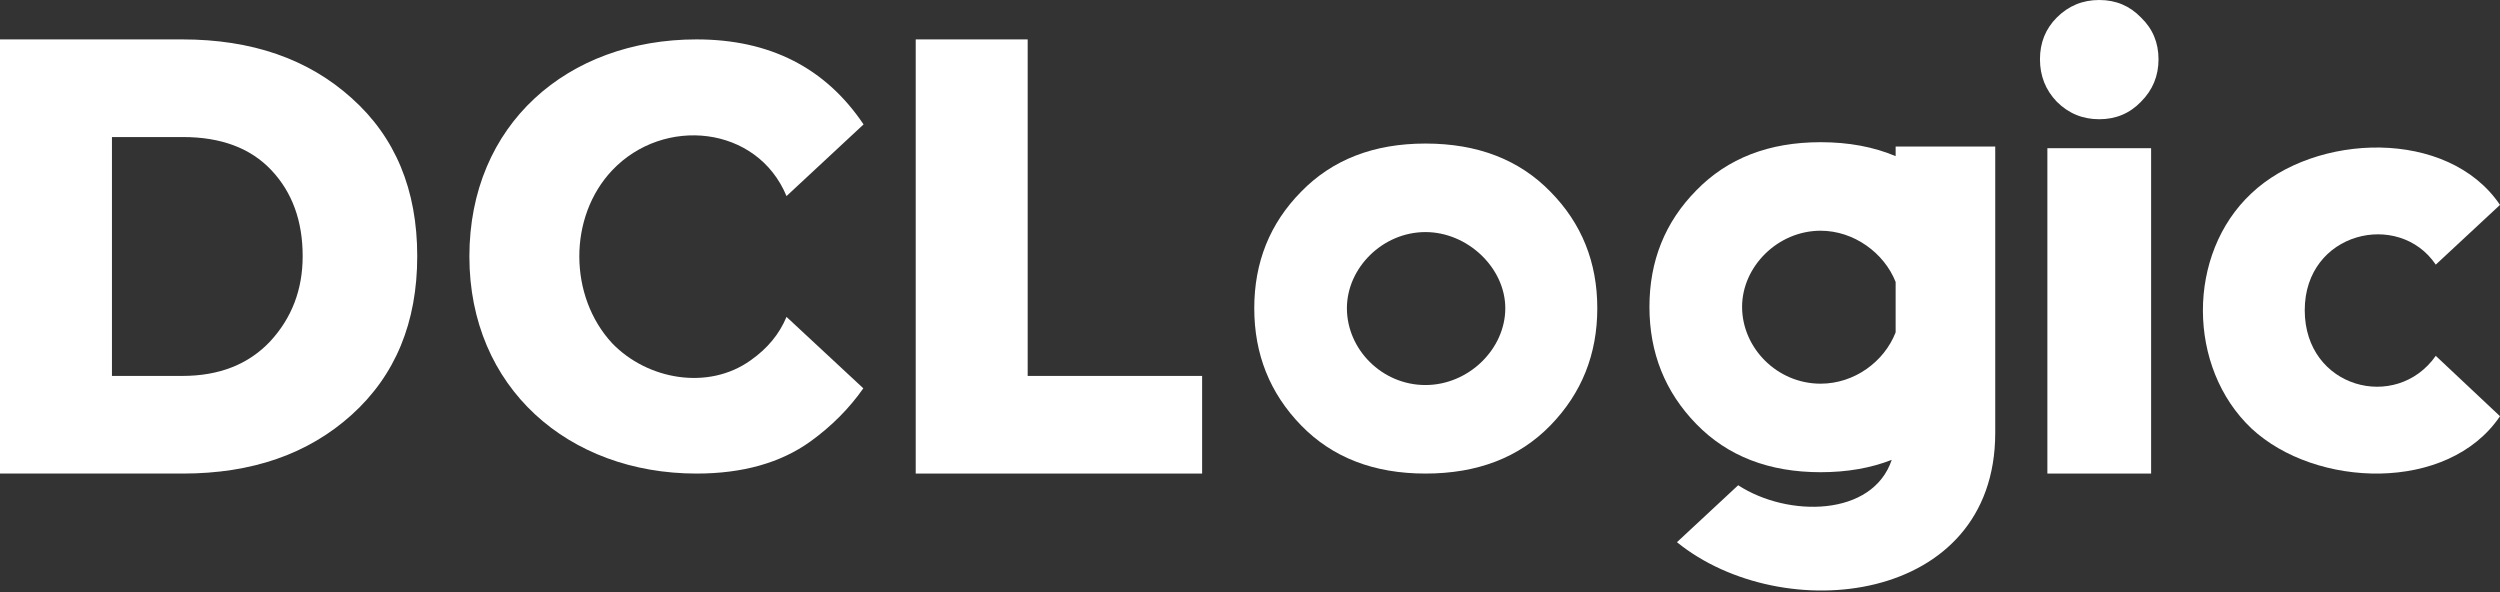 <?xml version="1.0" encoding="UTF-8"?> <svg xmlns="http://www.w3.org/2000/svg" width="608" height="144" viewBox="0 0 608 144" fill="none"><rect x="0" y="0" width="608" height="144" fill="#333333" stroke="none"/><path fill-rule="evenodd" clip-rule="evenodd" d="M407.832 131.861C433.472 152.64 485.24 147.099 485.24 105.295V35.642H461.019V37.974C455.671 35.714 449.591 34.582 442.778 34.582C430.219 34.582 420.141 38.487 412.542 46.297C404.944 54.001 401.144 63.446 401.144 74.632C401.144 85.819 404.944 95.317 412.542 103.126C420.141 110.936 430.219 114.841 442.778 114.841C449.191 114.841 454.953 113.84 460.068 111.836C455.423 125.726 434.793 125.866 422.723 118.012L407.832 131.861V131.861ZM461.019 68.575V80.826C458.264 87.939 450.995 93.312 442.778 93.312C432.158 93.312 423.676 84.593 423.676 74.632C423.676 64.824 432.353 56.112 442.778 56.112C450.862 56.112 458.235 61.511 461.019 68.575Z" fill="white"></path><path fill-rule="evenodd" clip-rule="evenodd" d="M316.435 46.625C308.836 54.329 305.037 63.775 305.037 74.961C305.037 86.148 308.836 95.646 316.435 103.455C324.033 111.265 334.112 115.17 346.67 115.17C359.334 115.17 369.465 111.265 377.064 103.455C384.662 95.646 388.462 86.148 388.462 74.961C388.462 63.775 384.662 54.329 377.064 46.625C369.465 38.816 359.334 34.911 346.67 34.911C334.112 34.911 324.033 38.816 316.435 46.625V46.625ZM327.568 74.961C327.568 65.153 336.246 56.441 346.67 56.441C356.952 56.441 366.088 65.175 366.088 74.961C366.088 84.904 357.149 93.641 346.67 93.641C336.05 93.641 327.568 84.923 327.568 74.961V74.961Z" fill="white"></path><path fill-rule="evenodd" clip-rule="evenodd" d="M523.151 36.042H497.923V115.17H523.151V36.042Z" fill="white"></path><path fill-rule="evenodd" clip-rule="evenodd" d="M547.546 104.191C563.124 118.733 595.376 119.906 608 101.224L592.379 86.541C582.758 100.242 560.512 94.418 560.512 75.449C560.512 56.376 583.407 51.047 592.379 64.359L608 49.831C595.348 31.108 563.091 32.304 547.546 47.02C531.735 61.776 531.897 89.377 547.546 104.191V104.191Z" fill="white"></path><path fill-rule="evenodd" clip-rule="evenodd" d="M148.891 83.494C138.301 72.091 138.149 52.771 148.891 41.412C161.388 28.208 184.135 30.467 191.279 47.687L210.019 30.257C200.753 16.474 187.211 9.583 169.396 9.583C138.043 9.583 114.154 30.245 114.154 62.377C114.154 94.301 138.25 115.17 169.396 115.17C180.618 115.17 189.85 112.568 197.093 107.366C202.231 103.656 206.52 99.347 209.96 94.439L191.279 77.066C189.544 81.249 186.637 84.768 182.556 87.626C172.264 95.012 157.444 92.368 148.891 83.494Z" fill="white"></path><path fill-rule="evenodd" clip-rule="evenodd" d="M27.227 91.425V33.328H44.483C53.769 33.328 60.946 36.02 66.012 41.401C71.077 46.784 73.61 53.75 73.61 62.297C73.61 70.423 70.972 77.337 65.695 83.035C60.418 88.629 53.294 91.425 44.324 91.425H27.227V91.425ZM85.482 100.922C96.141 91.319 101.471 78.444 101.471 62.297C101.471 46.151 96.141 33.328 85.482 23.83C74.929 14.332 61.209 9.583 44.324 9.583H0V115.17H44.483C61.262 115.17 74.929 110.421 85.482 100.922V100.922Z" fill="white"></path><path fill-rule="evenodd" clip-rule="evenodd" d="M222.702 9.583V115.17H292.355V91.425H249.93V9.583H222.702Z" fill="white"></path><path fill-rule="evenodd" clip-rule="evenodd" d="M496.12 14.417C496.12 18.458 497.486 21.899 500.216 24.739C503.054 27.577 506.495 28.998 510.536 28.998C514.577 28.998 517.962 27.577 520.693 24.739C523.533 21.899 524.952 18.458 524.952 14.417C524.952 10.377 523.533 6.991 520.693 4.26C517.962 1.42 514.577 0 510.536 0C506.495 0 503.054 1.42 500.216 4.26C497.486 6.991 496.12 10.377 496.12 14.417Z" fill="white"></path></svg> 